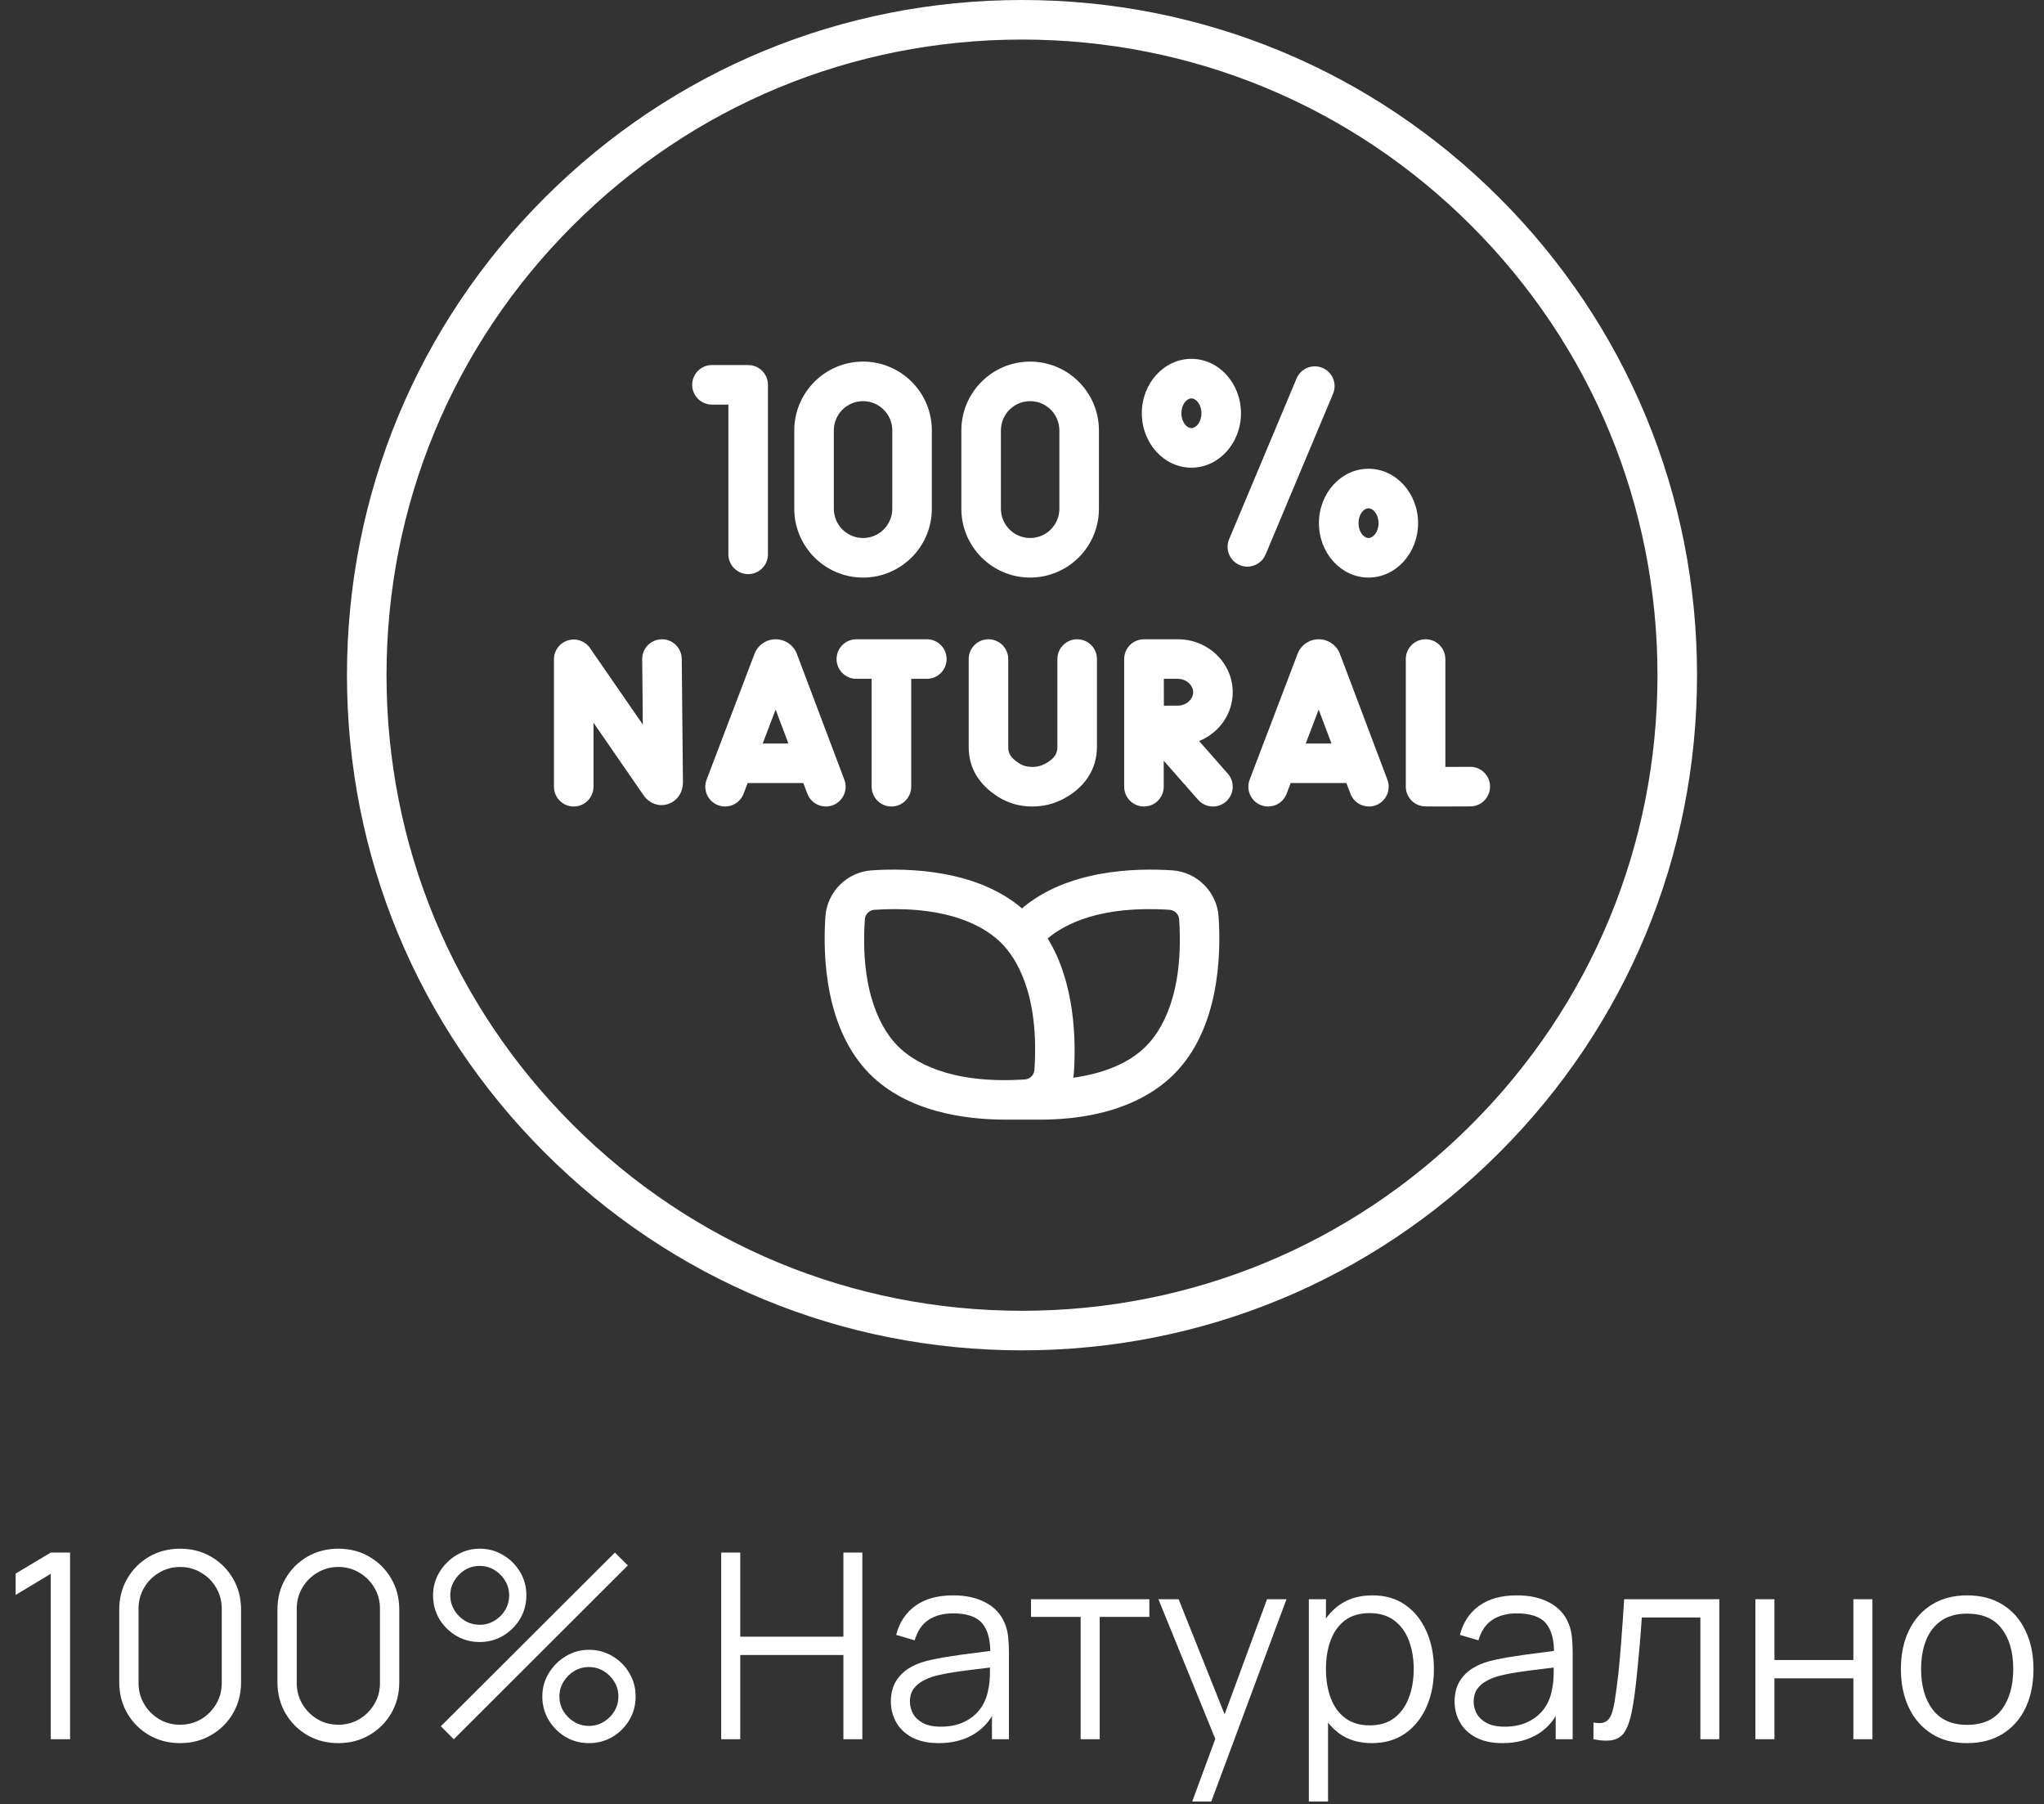 <svg xmlns="http://www.w3.org/2000/svg" fill="none" viewBox="0 0 757 668" height="668" width="757">
<rect x="0" y="0" width="757" height="668" fill="#333333" stroke="none"/>
<path fill="white" d="M555.277 73.224C508.058 26.005 445.277 0 378.5 0C311.723 0 248.942 26.005 201.723 73.224C154.503 120.442 128.5 183.223 128.5 250C128.5 316.777 154.504 379.558 201.723 426.776C248.941 473.995 311.723 500 378.5 500C445.277 500 508.058 473.995 555.277 426.776C602.495 379.558 628.5 316.777 628.5 250C628.5 183.223 602.495 120.442 555.277 73.224ZM544.919 416.419C500.467 460.871 441.365 485.352 378.5 485.352C315.635 485.352 256.533 460.871 212.081 416.419C167.629 371.967 143.148 312.865 143.148 250C143.148 187.135 167.629 128.033 212.081 83.581C256.533 39.129 315.635 14.648 378.5 14.648C441.365 14.648 500.467 39.129 544.919 83.581C589.371 128.033 613.852 187.135 613.852 250C613.852 312.865 589.371 371.967 544.919 416.419Z"></path>
<path fill="white" d="M434.143 322.265C420.27 321.344 395.252 322.077 378.498 336.347C361.745 322.077 336.729 321.346 322.852 322.265C313.671 322.874 306.288 330.257 305.679 339.439C304.708 354.074 305.565 381.112 322.219 397.765C336.15 411.697 357.349 414.575 372.474 414.574C374.791 414.574 383.218 414.583 384.876 414.583C412.056 414.583 426.962 405.579 434.776 397.765C451.43 381.112 452.287 354.074 451.316 339.438C450.709 330.257 443.325 322.874 434.143 322.265ZM332.578 387.408C327.184 382.014 318.417 368.736 320.296 340.409C320.421 338.523 321.937 337.006 323.823 336.881C326.489 336.704 329.02 336.621 331.426 336.621C354.578 336.621 365.935 344.277 370.822 349.163C376.216 354.557 384.983 367.834 383.104 396.161C382.979 398.047 381.463 399.564 379.576 399.689C351.249 401.57 337.972 392.801 332.578 387.408ZM424.42 387.408C417.33 394.497 407.04 397.713 397.48 399.06C397.591 398.426 397.677 397.785 397.721 397.131C398.536 384.833 398.058 363.78 388.004 347.488C394.328 342.148 407.635 335.184 433.175 336.881C435.06 337.006 436.577 338.523 436.702 340.409C438.581 368.736 429.813 382.014 424.42 387.408Z"></path>
<path fill="white" d="M496.244 242.108C496.219 242.042 496.193 241.976 496.165 241.909C494.865 238.748 491.818 236.707 488.4 236.707C488.398 236.707 488.396 236.707 488.393 236.707C484.972 236.71 481.924 238.758 480.629 241.924C480.607 241.979 480.584 242.035 480.564 242.091L462.814 288.697C461.374 292.478 463.271 296.709 467.051 298.148C470.832 299.588 475.063 297.69 476.502 293.911L478.011 289.951H498.641L500.127 293.891C501.235 296.824 504.021 298.631 506.982 298.631C507.84 298.631 508.715 298.479 509.566 298.157C513.35 296.729 515.261 292.503 513.832 288.719L496.244 242.108ZM483.591 275.301L488.374 262.741L493.113 275.301H483.591Z"></path>
<path fill="white" d="M308.444 298.155C312.229 296.728 314.14 292.501 312.711 288.717L295.122 242.108C295.097 242.042 295.07 241.976 295.043 241.909C293.743 238.748 290.696 236.707 287.278 236.707C287.276 236.707 287.272 236.707 287.269 236.707C283.848 236.711 280.8 238.76 279.506 241.927C279.485 241.981 279.463 242.035 279.442 242.09L261.691 288.696C260.251 292.477 262.148 296.708 265.928 298.147C269.707 299.587 273.94 297.689 275.379 293.91L276.888 289.95H297.518L299.004 293.89C300.111 296.823 302.898 298.63 305.859 298.63C306.719 298.629 307.594 298.477 308.444 298.155ZM282.469 275.301L287.252 262.742L291.991 275.301H282.469Z"></path>
<path fill="white" d="M245.092 236.707C241.047 236.746 237.8 240.056 237.839 244.101L238.072 268.292L218.505 239.957C216.684 237.319 213.357 236.174 210.299 237.127C207.238 238.081 205.154 240.914 205.154 244.119V291.302C205.154 295.347 208.434 298.627 212.479 298.627C216.523 298.627 219.803 295.347 219.803 291.302V267.614L238.357 294.483C240.455 297.511 243.974 298.792 247.322 297.745C250.728 296.68 252.929 293.527 252.928 289.638L252.486 243.96C252.447 239.916 249.1 236.653 245.092 236.707Z"></path>
<path fill="white" d="M544.479 283.938C541.36 283.956 538.077 283.969 535.291 283.975V244.03C535.291 239.985 532.012 236.706 527.967 236.706C523.922 236.706 520.643 239.985 520.643 244.03V291.263C520.643 294.831 523.214 297.88 526.73 298.481C527.252 298.571 527.597 298.63 532.945 298.63C535.494 298.63 539.179 298.616 544.561 298.587C548.605 298.564 551.866 295.267 551.844 291.222C551.821 287.177 548.552 283.908 544.479 283.938Z"></path>
<path fill="white" d="M366.084 236.706C362.039 236.706 358.76 239.985 358.76 244.03V276.559C358.76 284.206 362.393 290.404 369.557 294.982C373.331 297.395 377.586 298.62 382.204 298.627H382.24C386.205 298.627 389.931 297.763 393.317 296.058C401.661 291.856 406.256 284.919 406.256 276.525V244.031C406.256 239.986 402.977 236.707 398.932 236.707C394.887 236.707 391.607 239.986 391.607 244.031V276.525C391.607 278.5 391.027 280.81 386.729 282.975C385.386 283.65 383.918 283.98 382.24 283.98C382.234 283.98 382.229 283.98 382.224 283.98C380.414 283.977 378.851 283.539 377.443 282.64C374.068 280.483 373.408 278.777 373.408 276.56V244.031C373.408 239.985 370.129 236.706 366.084 236.706Z"></path>
<path fill="white" d="M317.148 236.706C313.104 236.706 309.824 239.985 309.824 244.03C309.824 248.075 313.104 251.354 317.148 251.354H322.824V291.302C322.824 295.347 326.104 298.626 330.148 298.626C334.193 298.626 337.473 295.347 337.473 291.302V251.354H343.254C347.299 251.354 350.578 248.075 350.578 244.03C350.578 239.985 347.299 236.706 343.254 236.706H317.148Z"></path>
<path fill="white" d="M456.544 256.316C456.544 245.504 447.435 236.707 436.239 236.707H423.678C423.675 236.707 423.673 236.707 423.67 236.707C423.667 236.707 423.665 236.707 423.662 236.707C419.617 236.707 416.338 239.986 416.338 244.031V291.303C416.338 295.348 419.617 298.627 423.662 298.627C427.707 298.627 430.986 295.348 430.986 291.303V281.671L443.723 296.142C445.17 297.787 447.191 298.627 449.224 298.627C450.942 298.627 452.668 298.025 454.06 296.801C457.096 294.128 457.392 289.5 454.719 286.464L444.098 274.396C451.401 271.424 456.544 264.439 456.544 256.316ZM436.239 251.354C439.253 251.354 441.895 253.673 441.895 256.315C441.895 258.958 439.252 261.276 436.239 261.276C434.991 261.276 433.042 261.283 431.049 261.292C431.04 259.372 431.033 257.508 431.033 256.315C431.033 255.289 431.029 253.373 431.023 251.354H436.239Z"></path>
<path fill="white" d="M269.763 149.816V205.257C269.763 209.302 273.042 212.581 277.087 212.581C281.132 212.581 284.411 209.302 284.411 205.257V142.492C284.411 138.447 281.132 135.168 277.087 135.168H263.672C259.627 135.168 256.348 138.447 256.348 142.492C256.348 146.537 259.627 149.816 263.672 149.816H269.763Z"></path>
<path fill="white" d="M468.718 205.319L493.695 145.807C495.26 142.077 493.505 137.784 489.776 136.219C486.048 134.654 481.754 136.408 480.188 140.138L455.211 199.65C453.646 203.38 455.401 207.673 459.13 209.238C460.056 209.627 461.017 209.81 461.961 209.81C464.824 209.811 467.541 208.123 468.718 205.319Z"></path>
<path fill="white" d="M441.236 173.171C451.36 173.171 459.597 164.133 459.597 153.022C459.597 141.912 451.36 132.874 441.236 132.874C431.112 132.874 422.877 141.912 422.877 153.022C422.877 164.133 431.112 173.171 441.236 173.171ZM441.236 147.522C442.992 147.522 444.948 149.781 444.948 153.022C444.948 156.264 442.992 158.522 441.236 158.522C439.481 158.522 437.525 156.264 437.525 153.022C437.525 149.781 439.48 147.522 441.236 147.522Z"></path>
<path fill="white" d="M506.831 173.564C496.707 173.564 488.471 182.603 488.471 193.713C488.471 204.823 496.707 213.861 506.831 213.861C516.955 213.861 525.191 204.823 525.191 193.713C525.191 182.603 516.955 173.564 506.831 173.564ZM506.831 199.213C505.075 199.213 503.119 196.954 503.119 193.713C503.119 190.472 505.075 188.213 506.831 188.213C508.587 188.213 510.543 190.472 510.543 193.713C510.543 196.954 508.587 199.213 506.831 199.213Z"></path>
<path fill="white" d="M319.636 213.861C333.683 213.861 345.109 202.434 345.109 188.388V159.361C345.109 145.314 333.682 133.888 319.636 133.888C305.59 133.888 294.162 145.315 294.162 159.361V188.388C294.161 202.434 305.589 213.861 319.636 213.861ZM308.81 159.361C308.81 153.392 313.666 148.536 319.635 148.536C325.604 148.536 330.46 153.393 330.46 159.361V188.388C330.46 194.357 325.604 199.213 319.635 199.213C313.666 199.213 308.81 194.356 308.81 188.388V159.361Z"></path>
<path fill="white" d="M381.517 213.861C395.563 213.861 406.99 202.434 406.99 188.388V159.361C406.99 145.314 395.563 133.888 381.517 133.888C367.471 133.888 356.043 145.315 356.043 159.361V188.388C356.042 202.434 367.47 213.861 381.517 213.861ZM370.69 159.361C370.69 153.392 375.547 148.536 381.516 148.536C387.484 148.536 392.341 153.393 392.341 159.361V188.388C392.341 194.357 387.484 199.213 381.516 199.213C375.547 199.213 370.69 194.356 370.69 188.388V159.361Z"></path>
<path fill="white" d="M18.799 644V582.752L5.791 590.576V582.656L18.799 574.88H25.951V644H18.799ZM66.718 645.44C62.462 645.44 58.621 644.448 55.197 642.464C51.806 640.48 49.117 637.792 47.133 634.4C45.15 630.976 44.157 627.136 44.157 622.88V596C44.157 591.744 45.15 587.92 47.133 584.528C49.117 581.104 51.806 578.4 55.197 576.416C58.621 574.432 62.462 573.44 66.718 573.44C70.974 573.44 74.797 574.432 78.189 576.416C81.614 578.4 84.317 581.104 86.302 584.528C88.285 587.92 89.278 591.744 89.278 596V622.88C89.278 627.136 88.285 630.976 86.302 634.4C84.317 637.792 81.614 640.48 78.189 642.464C74.797 644.448 70.974 645.44 66.718 645.44ZM66.718 638.624C69.566 638.624 72.157 637.936 74.493 636.56C76.829 635.152 78.686 633.28 80.061 630.944C81.438 628.608 82.126 626.032 82.126 623.216V595.664C82.126 592.816 81.438 590.224 80.061 587.888C78.686 585.552 76.829 583.696 74.493 582.32C72.157 580.912 69.566 580.208 66.718 580.208C63.87 580.208 61.278 580.912 58.941 582.32C56.605 583.696 54.749 585.552 53.373 587.888C51.998 590.224 51.309 592.816 51.309 595.664V623.216C51.309 626.032 51.998 628.608 53.373 630.944C54.749 633.28 56.605 635.152 58.941 636.56C61.278 637.936 63.87 638.624 66.718 638.624ZM125.311 645.44C121.055 645.44 117.215 644.448 113.791 642.464C110.399 640.48 107.711 637.792 105.727 634.4C103.743 630.976 102.751 627.136 102.751 622.88V596C102.751 591.744 103.743 587.92 105.727 584.528C107.711 581.104 110.399 578.4 113.791 576.416C117.215 574.432 121.055 573.44 125.311 573.44C129.567 573.44 133.391 574.432 136.783 576.416C140.207 578.4 142.911 581.104 144.895 584.528C146.879 587.92 147.871 591.744 147.871 596V622.88C147.871 627.136 146.879 630.976 144.895 634.4C142.911 637.792 140.207 640.48 136.783 642.464C133.391 644.448 129.567 645.44 125.311 645.44ZM125.311 638.624C128.159 638.624 130.751 637.936 133.087 636.56C135.423 635.152 137.279 633.28 138.655 630.944C140.031 628.608 140.719 626.032 140.719 623.216V595.664C140.719 592.816 140.031 590.224 138.655 587.888C137.279 585.552 135.423 583.696 133.087 582.32C130.751 580.912 128.159 580.208 125.311 580.208C122.463 580.208 119.871 580.912 117.535 582.32C115.199 583.696 113.343 585.552 111.967 587.888C110.591 590.224 109.903 592.816 109.903 595.664V623.216C109.903 626.032 110.591 628.608 111.967 630.944C113.343 633.28 115.199 635.152 117.535 636.56C119.871 637.936 122.463 638.624 125.311 638.624ZM168.065 644L163.265 639.2L227.729 574.88L232.529 579.632L168.065 644ZM218.129 645.44C214.961 645.44 212.065 644.672 209.441 643.136C206.849 641.568 204.769 639.488 203.201 636.896C201.633 634.272 200.849 631.36 200.849 628.16C200.849 625.024 201.649 622.144 203.249 619.52C204.849 616.896 206.961 614.8 209.585 613.232C212.209 611.664 215.057 610.88 218.129 610.88C221.297 610.88 224.193 611.664 226.817 613.232C229.441 614.768 231.521 616.848 233.057 619.472C234.625 622.064 235.409 624.96 235.409 628.16C235.409 631.36 234.625 634.272 233.057 636.896C231.521 639.488 229.441 641.568 226.817 643.136C224.193 644.672 221.297 645.44 218.129 645.44ZM218.129 639.056C220.081 639.056 221.889 638.56 223.553 637.568C225.217 636.576 226.545 635.264 227.537 633.632C228.529 631.968 229.025 630.144 229.025 628.16C229.025 626.176 228.529 624.368 227.537 622.736C226.545 621.072 225.217 619.744 223.553 618.752C221.889 617.76 220.081 617.264 218.129 617.264C216.145 617.264 214.321 617.76 212.657 618.752C211.025 619.744 209.697 621.072 208.673 622.736C207.681 624.368 207.185 626.176 207.185 628.16C207.185 630.144 207.681 631.968 208.673 633.632C209.697 635.264 211.025 636.576 212.657 637.568C214.321 638.56 216.145 639.056 218.129 639.056ZM177.665 608C174.497 608 171.601 607.232 168.977 605.696C166.353 604.128 164.257 602.048 162.689 599.456C161.153 596.832 160.385 593.92 160.385 590.72C160.385 587.584 161.185 584.704 162.785 582.08C164.385 579.456 166.497 577.36 169.121 575.792C171.745 574.224 174.593 573.44 177.665 573.44C180.833 573.44 183.713 574.224 186.305 575.792C188.929 577.328 191.025 579.408 192.593 582.032C194.161 584.624 194.945 587.52 194.945 590.72C194.945 593.92 194.161 596.832 192.593 599.456C191.025 602.048 188.929 604.128 186.305 605.696C183.713 607.232 180.833 608 177.665 608ZM177.665 601.616C179.649 601.616 181.457 601.12 183.089 600.128C184.753 599.136 186.081 597.824 187.073 596.192C188.065 594.528 188.561 592.704 188.561 590.72C188.561 588.736 188.065 586.928 187.073 585.296C186.081 583.632 184.753 582.304 183.089 581.312C181.457 580.32 179.649 579.824 177.665 579.824C175.681 579.824 173.857 580.32 172.193 581.312C170.561 582.304 169.249 583.632 168.257 585.296C167.265 586.928 166.769 588.736 166.769 590.72C166.769 592.704 167.265 594.528 168.257 596.192C169.249 597.824 170.561 599.136 172.193 600.128C173.857 601.12 175.681 601.616 177.665 601.616ZM267.095 644V574.88H274.151V606.032H312.359V574.88H319.367V644H312.359V612.8H274.151V644H267.095ZM347.646 645.44C343.742 645.44 340.462 644.736 337.806 643.328C335.182 641.92 333.214 640.048 331.902 637.712C330.59 635.376 329.934 632.832 329.934 630.08C329.934 627.264 330.494 624.864 331.614 622.88C332.766 620.864 334.318 619.216 336.27 617.936C338.254 616.656 340.542 615.68 343.134 615.008C345.758 614.368 348.654 613.808 351.822 613.328C355.022 612.816 358.142 612.384 361.182 612.032C364.254 611.648 366.942 611.28 369.246 610.928L366.75 612.464C366.846 607.344 365.854 603.552 363.774 601.088C361.694 598.624 358.078 597.392 352.926 597.392C349.374 597.392 346.366 598.192 343.902 599.792C341.47 601.392 339.758 603.92 338.766 607.376L331.902 605.36C333.086 600.72 335.47 597.12 339.054 594.56C342.638 592 347.294 590.72 353.022 590.72C357.758 590.72 361.774 591.616 365.07 593.408C368.398 595.168 370.75 597.728 372.126 601.088C372.766 602.592 373.182 604.272 373.374 606.128C373.566 607.984 373.662 609.872 373.662 611.792V644H367.374V630.992L369.198 631.76C367.438 636.208 364.702 639.6 360.99 641.936C357.278 644.272 352.83 645.44 347.646 645.44ZM348.462 639.344C351.758 639.344 354.638 638.752 357.102 637.568C359.566 636.384 361.55 634.768 363.054 632.72C364.558 630.64 365.534 628.304 365.982 625.712C366.366 624.048 366.574 622.224 366.606 620.24C366.638 618.224 366.654 616.72 366.654 615.728L369.342 617.12C366.942 617.44 364.334 617.76 361.518 618.08C358.734 618.4 355.982 618.768 353.262 619.184C350.574 619.6 348.142 620.096 345.966 620.672C344.494 621.088 343.07 621.68 341.694 622.448C340.318 623.184 339.182 624.176 338.286 625.424C337.422 626.672 336.99 628.224 336.99 630.08C336.99 631.584 337.358 633.04 338.094 634.448C338.862 635.856 340.078 637.024 341.742 637.952C343.438 638.88 345.678 639.344 348.462 639.344ZM400.222 644V598.688H381.838V592.16H425.662V598.688H407.278V644H400.222ZM441.549 667.04L451.582 639.824L451.726 647.888L429.021 592.16H436.51L455.134 638.768H452.062L469.246 592.16H476.446L448.606 667.04H441.549ZM508.062 645.44C503.295 645.44 499.263 644.24 495.967 641.84C492.671 639.408 490.175 636.128 488.479 632C486.783 627.84 485.935 623.184 485.935 618.032C485.935 612.784 486.783 608.112 488.479 604.016C490.207 599.888 492.735 596.64 496.063 594.272C499.391 591.904 503.487 590.72 508.351 590.72C513.087 590.72 517.151 591.92 520.543 594.32C523.935 596.72 526.527 599.984 528.319 604.112C530.143 608.24 531.055 612.88 531.055 618.032C531.055 623.216 530.143 627.872 528.319 632C526.495 636.128 523.871 639.408 520.447 641.84C517.023 644.24 512.895 645.44 508.062 645.44ZM484.735 667.04V592.16H491.071V631.184H491.839V667.04H484.735ZM507.343 638.864C510.959 638.864 513.967 637.952 516.367 636.128C518.767 634.304 520.559 631.824 521.743 628.688C522.959 625.52 523.567 621.968 523.567 618.032C523.567 614.128 522.975 610.608 521.791 607.472C520.607 604.336 518.799 601.856 516.367 600.032C513.967 598.208 510.911 597.296 507.199 597.296C503.583 597.296 500.575 598.176 498.175 599.936C495.807 601.696 494.031 604.144 492.847 607.28C491.663 610.384 491.071 613.968 491.071 618.032C491.071 622.032 491.663 625.616 492.847 628.784C494.031 631.92 495.823 634.384 498.223 636.176C500.623 637.968 503.663 638.864 507.343 638.864ZM556.427 645.44C552.523 645.44 549.243 644.736 546.587 643.328C543.963 641.92 541.995 640.048 540.683 637.712C539.371 635.376 538.715 632.832 538.715 630.08C538.715 627.264 539.275 624.864 540.395 622.88C541.547 620.864 543.099 619.216 545.051 617.936C547.035 616.656 549.323 615.68 551.915 615.008C554.539 614.368 557.435 613.808 560.603 613.328C563.803 612.816 566.923 612.384 569.963 612.032C573.035 611.648 575.723 611.28 578.027 610.928L575.531 612.464C575.627 607.344 574.635 603.552 572.555 601.088C570.475 598.624 566.859 597.392 561.707 597.392C558.155 597.392 555.147 598.192 552.683 599.792C550.251 601.392 548.539 603.92 547.547 607.376L540.683 605.36C541.867 600.72 544.251 597.12 547.835 594.56C551.419 592 556.075 590.72 561.803 590.72C566.539 590.72 570.555 591.616 573.851 593.408C577.179 595.168 579.531 597.728 580.907 601.088C581.547 602.592 581.963 604.272 582.155 606.128C582.347 607.984 582.443 609.872 582.443 611.792V644H576.155V630.992L577.979 631.76C576.219 636.208 573.483 639.6 569.771 641.936C566.059 644.272 561.611 645.44 556.427 645.44ZM557.243 639.344C560.539 639.344 563.419 638.752 565.883 637.568C568.347 636.384 570.331 634.768 571.835 632.72C573.339 630.64 574.315 628.304 574.763 625.712C575.147 624.048 575.355 622.224 575.387 620.24C575.419 618.224 575.435 616.72 575.435 615.728L578.123 617.12C575.723 617.44 573.115 617.76 570.299 618.08C567.515 618.4 564.763 618.768 562.043 619.184C559.355 619.6 556.923 620.096 554.747 620.672C553.275 621.088 551.851 621.68 550.475 622.448C549.099 623.184 547.963 624.176 547.067 625.424C546.203 626.672 545.771 628.224 545.771 630.08C545.771 631.584 546.139 633.04 546.875 634.448C547.643 635.856 548.859 637.024 550.523 637.952C552.219 638.88 554.459 639.344 557.243 639.344ZM590.139 644V637.808C592.059 638.16 593.515 638.08 594.507 637.568C595.531 637.024 596.283 636.128 596.763 634.88C597.243 633.6 597.643 632.016 597.963 630.128C598.475 626.992 598.939 623.536 599.355 619.76C599.771 615.984 600.139 611.824 600.459 607.28C600.811 602.704 601.163 597.664 601.515 592.16H636.747V644H629.739V598.928H608.043C607.819 602.32 607.563 605.696 607.275 609.056C606.987 612.416 606.683 615.648 606.363 618.752C606.075 621.824 605.755 624.656 605.403 627.248C605.051 629.84 604.683 632.08 604.299 633.968C603.723 636.816 602.955 639.088 601.995 640.784C601.067 642.48 599.675 643.6 597.819 644.144C595.963 644.688 593.403 644.64 590.139 644ZM650.11 644V592.16H657.166V614.672H686.398V592.16H693.454V644H686.398V621.44H657.166V644H650.11ZM728.524 645.44C723.372 645.44 718.972 644.272 715.324 641.936C711.676 639.6 708.876 636.368 706.924 632.24C704.972 628.112 703.996 623.376 703.996 618.032C703.996 612.592 704.988 607.824 706.972 603.728C708.956 599.632 711.772 596.448 715.42 594.176C719.1 591.872 723.468 590.72 728.524 590.72C733.708 590.72 738.124 591.888 741.772 594.224C745.452 596.528 748.252 599.744 750.172 603.872C752.124 607.968 753.1 612.688 753.1 618.032C753.1 623.472 752.124 628.256 750.172 632.384C748.22 636.48 745.404 639.68 741.724 641.984C738.044 644.288 733.644 645.44 728.524 645.44ZM728.524 638.672C734.284 638.672 738.572 636.768 741.388 632.96C744.204 629.12 745.612 624.144 745.612 618.032C745.612 611.76 744.188 606.768 741.34 603.056C738.524 599.344 734.252 597.488 728.524 597.488C724.652 597.488 721.452 598.368 718.924 600.128C716.428 601.856 714.556 604.272 713.308 607.376C712.092 610.448 711.484 614 711.484 618.032C711.484 624.272 712.924 629.28 715.804 633.056C718.684 636.8 722.924 638.672 728.524 638.672Z"></path>
</svg>
